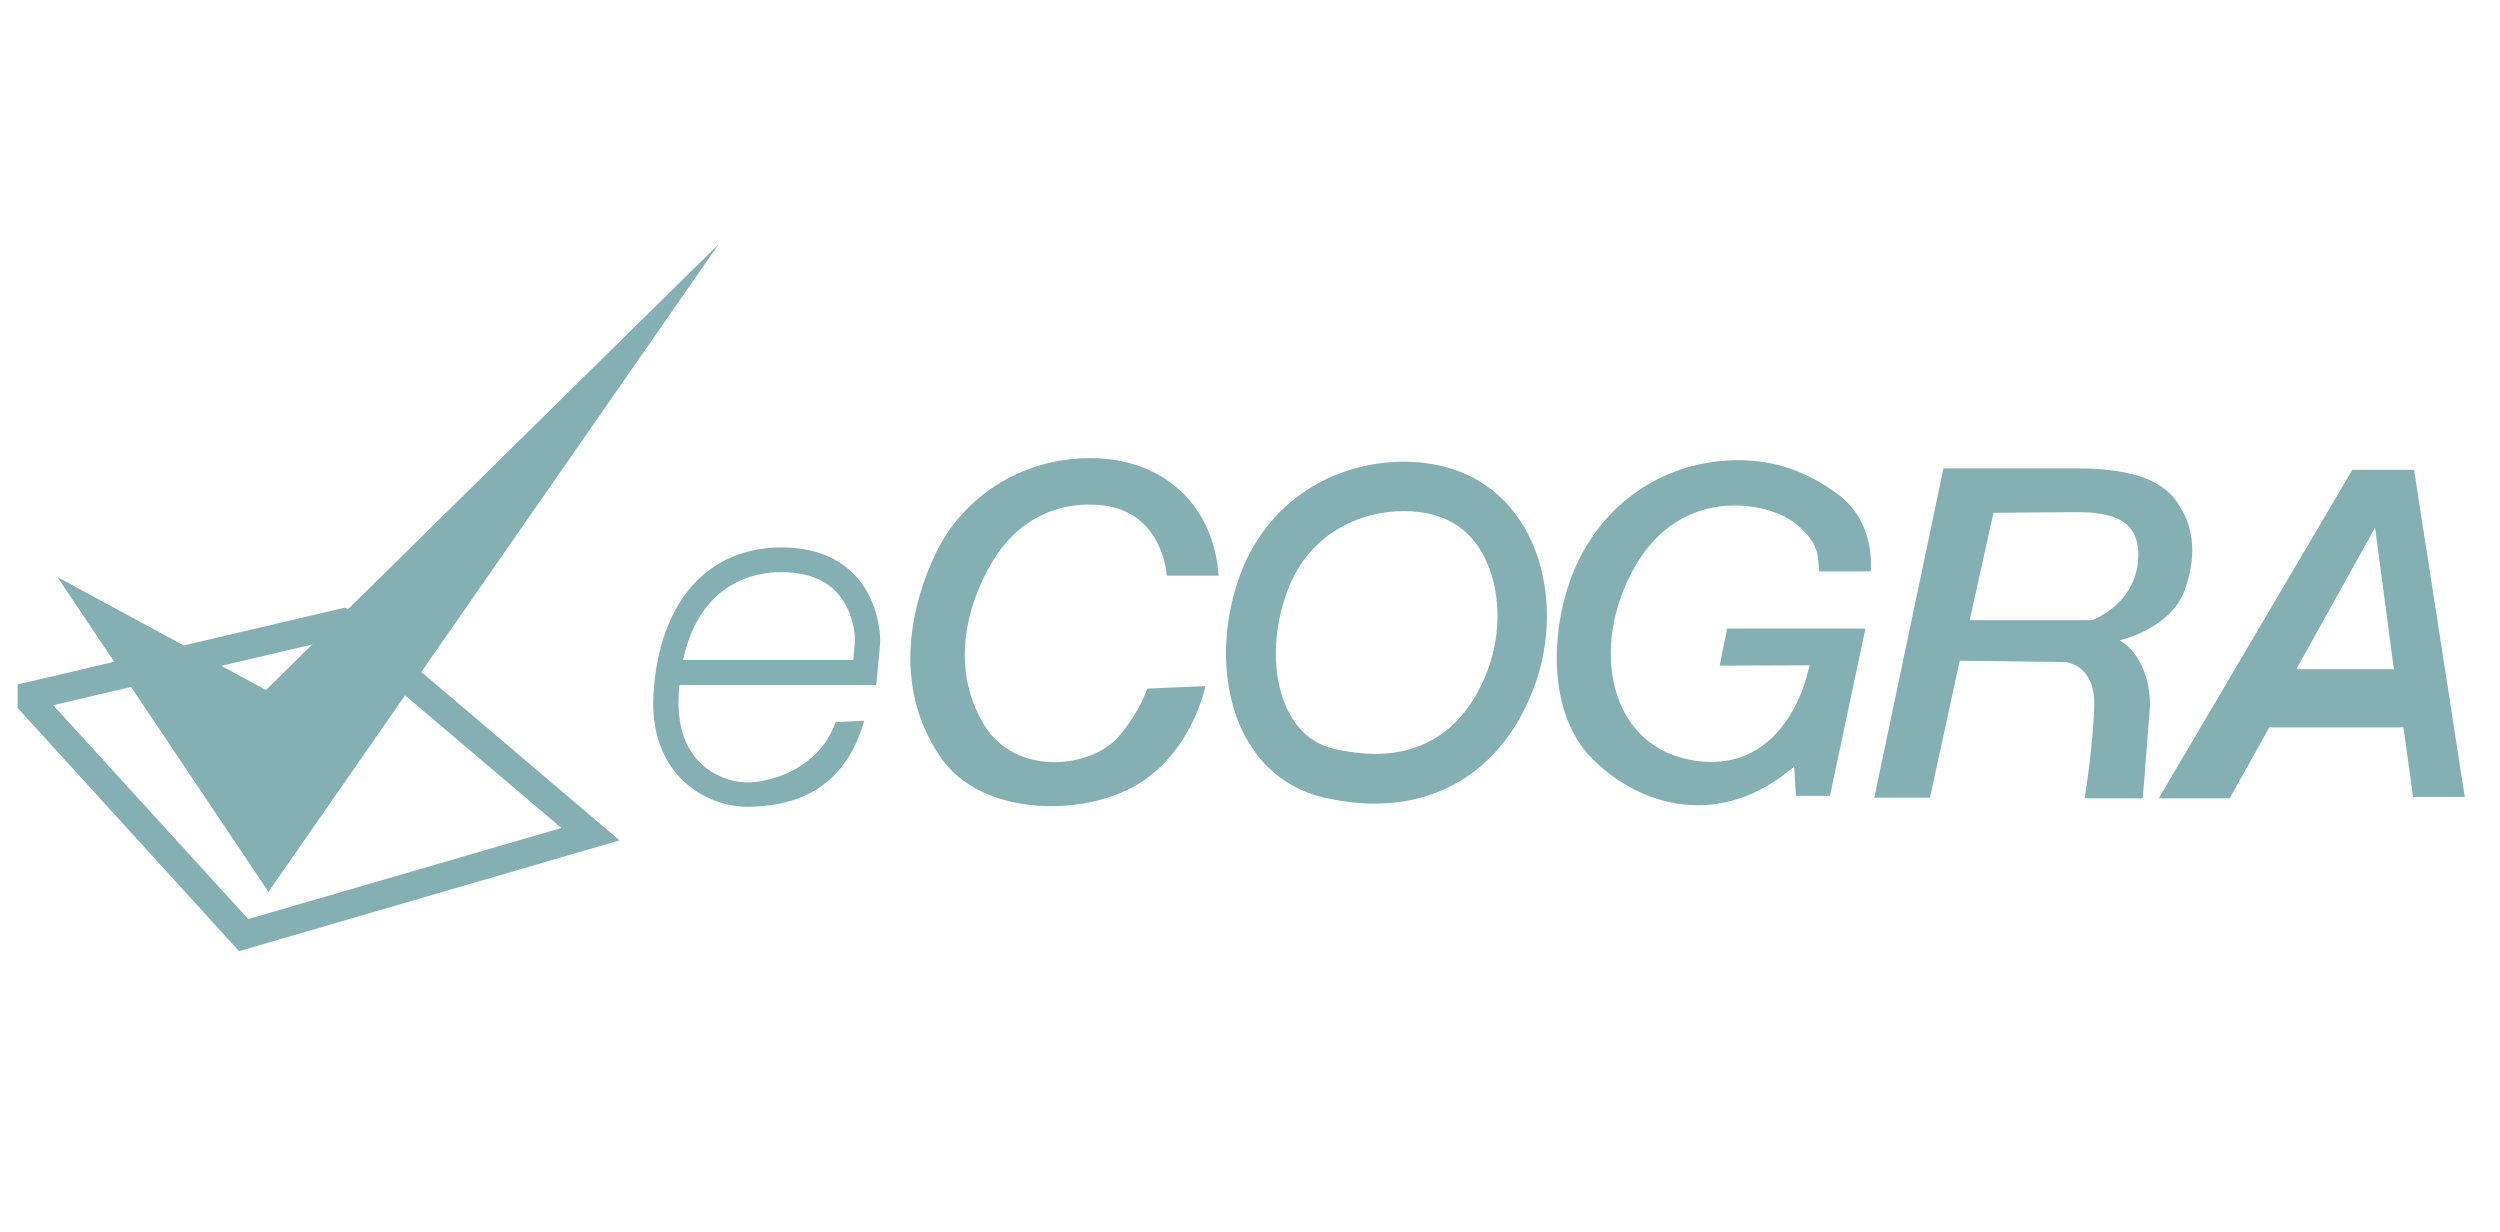 <?xml version="1.0" encoding="UTF-8"?>
<svg xmlns="http://www.w3.org/2000/svg" width="71" height="35" viewBox="0 0 71 35" fill="none">
  <g clip-path="url(#clip0_64_239)">
    <path fill-rule="evenodd" clip-rule="evenodd" d="M31.243 14.345C33.046 14.505 33.136 16.349 33.136 16.349H34.607C34.476 14.345 33.036 13.011 30.971 13.011C28.936 13.011 27.315 14.174 26.579 15.707C25.935 17.051 25.27 19.426 26.73 21.53C27.869 23.174 30.739 23.214 32.3 22.282C33.872 21.34 34.234 19.486 34.234 19.486L32.582 19.556C32.582 19.556 32.371 20.217 31.777 20.909C30.991 21.831 28.805 22.071 27.919 20.538C27.023 19.005 27.405 17.261 28.181 15.958C28.826 14.855 29.933 14.224 31.243 14.345ZM52.193 14.034C51.135 13.252 50.148 13.051 49.272 13.071C47.61 13.091 45.817 13.953 44.85 15.877C44.035 17.511 43.843 20.177 45.223 21.55C46.593 22.923 48.869 23.564 50.954 21.771L51.004 22.602H51.971L52.979 17.852H49.05L48.839 18.904L51.397 18.894L51.316 19.185C51.316 19.185 50.702 21.951 48.184 21.61C45.656 21.269 45.122 18.333 46.452 16.058C47.781 13.783 50.188 14.244 50.974 14.855C51.607 15.348 51.632 15.756 51.649 16.043C51.653 16.112 51.657 16.174 51.669 16.228H53.129L53.13 16.224C53.138 16.143 53.261 14.813 52.193 14.034ZM66.807 13.342H68.56L70 22.633H68.53L68.258 20.658H64.45L63.322 22.672H61.308L66.807 13.342ZM67.452 14.986L65.216 19.005H67.986L67.452 14.986ZM60.2 18.183C60.2 18.183 61.651 17.872 62.053 16.74C62.456 15.607 62.184 14.855 61.963 14.475L61.952 14.457C61.728 14.07 61.282 13.302 58.991 13.302H55.194L53.23 22.653H54.812L55.657 18.764L58.669 18.804C58.669 18.804 59.495 18.874 59.475 20.007C59.455 21.139 59.203 22.672 59.203 22.672H60.855L61.056 20.097C61.066 20.097 61.137 18.764 60.2 18.183ZM59.414 17.612H55.94L56.614 14.565C56.614 14.565 58.347 14.545 58.991 14.545C59.999 14.545 60.845 14.765 60.714 15.988C60.573 17.211 59.414 17.612 59.414 17.612ZM40.318 14.545C40.167 14.525 40.026 14.515 39.875 14.515C38.636 14.515 37.095 15.146 36.511 16.93C36.098 18.133 36.148 19.426 36.642 20.297C36.934 20.828 37.357 21.149 37.931 21.279C38.324 21.36 38.696 21.41 39.049 21.41C39.824 21.41 40.489 21.199 41.043 20.769C41.597 20.348 42.03 19.686 42.302 18.884C42.685 17.752 42.574 16.459 42.03 15.597C41.648 14.996 41.073 14.635 40.318 14.545ZM35.161 16.489C35.947 14.164 37.971 13.112 39.875 13.112C40.076 13.112 40.278 13.122 40.479 13.152C43.511 13.523 44.498 16.77 43.632 19.336C42.906 21.47 41.285 22.823 39.038 22.823C38.586 22.823 38.112 22.763 37.608 22.653C35.05 22.061 34.295 19.055 35.161 16.489Z" fill="#84B0B4"></path>
    <path d="M21.221 22.913C20.678 22.913 19.912 22.702 19.338 22.111C18.935 21.7 18.472 20.939 18.562 19.656C18.734 17.1 20.083 15.557 22.178 15.547C23.044 15.547 23.73 15.787 24.233 16.288C25.009 17.06 24.998 18.153 24.998 18.203V18.233L24.888 19.455H19.298C19.288 19.536 19.278 19.626 19.278 19.706C19.227 20.528 19.419 21.179 19.852 21.63C20.295 22.091 20.899 22.232 21.282 22.221C21.977 22.191 23.276 21.801 23.73 20.508L24.545 20.468C23.911 22.702 22.188 22.883 21.312 22.913C21.272 22.913 21.252 22.913 21.221 22.913ZM19.398 18.744H24.233L24.283 18.183C24.283 18.082 24.253 17.311 23.719 16.779C23.367 16.429 22.843 16.248 22.178 16.248C21.463 16.248 19.882 16.519 19.398 18.744Z" fill="#84B0B4"></path>
    <path d="M6.789 27.013L0 19.556L9.81 17.252L17.596 23.866L6.789 27.013ZM1.511 20.027L7.05 26.101L15.944 23.515L9.599 18.133L1.511 20.027Z" fill="#84B0B4"></path>
    <path d="M1.631 16.389L7.554 19.596L20.416 6.928L7.624 25.329L1.631 16.389Z" fill="#84B0B4"></path>
  </g>
  <defs>
    <clipPath id="clip0_64_239">
      <rect width="70" height="35" fill="white" transform="translate(0.5)"></rect>
    </clipPath>
  </defs>
</svg>
